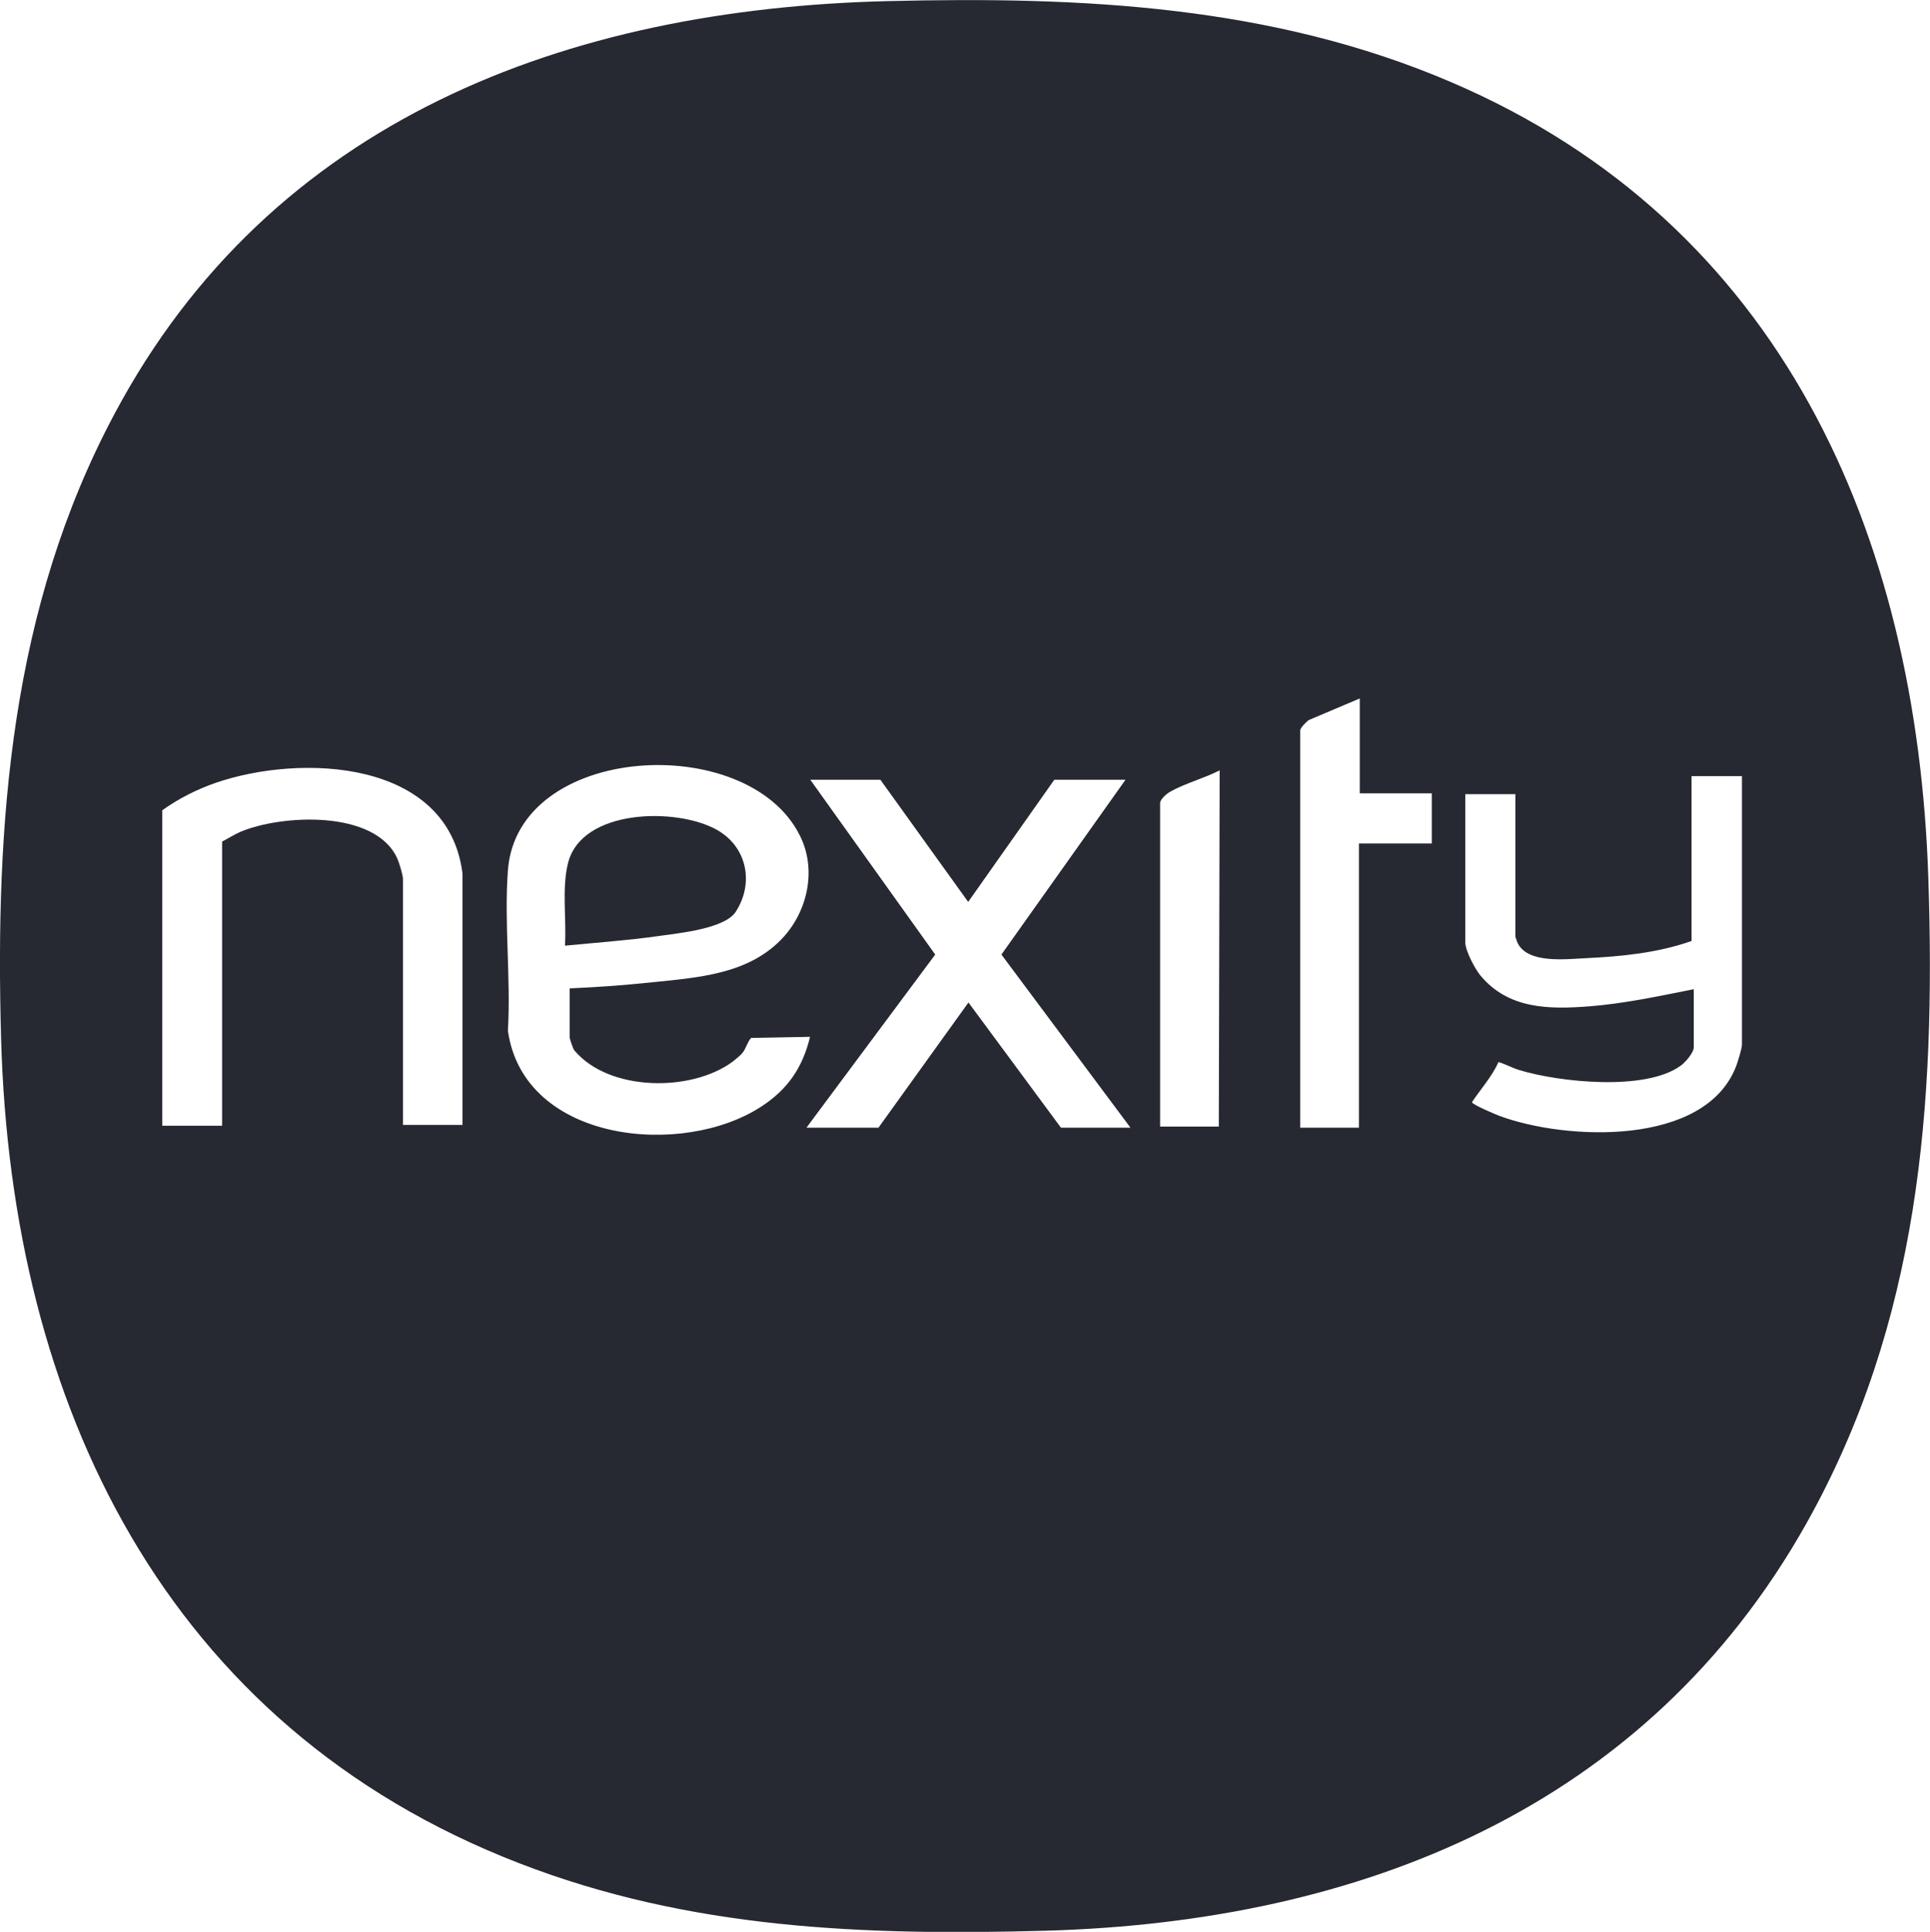 <?xml version="1.0" encoding="UTF-8"?>
<svg id="Calque_1" data-name="Calque 1" xmlns="http://www.w3.org/2000/svg" viewBox="0 0 69.69 69.74">
  <defs>
    <style>
      .cls-1 {
        fill: #272932;
      }
    </style>
  </defs>
  <path class="cls-1" d="M32.06.04c6.99-.17,13.87.15,20.35,2.93,11.91,5.1,16.81,16.3,17.22,28.73.27,8.21-.32,16.03-4.41,23.31-5.77,10.25-16.06,14.37-27.47,14.69-6.55.18-12.85-.05-19.01-2.44C5.97,62.32.41,50.69.04,37.51c-.22-7.83.35-15.55,4.09-22.56C9.79,4.31,20.47.32,32.06.04ZM49.11,25.21l-1.84.78c-.08.04-.32.29-.32.37v14.35h2.12v-10.26h2.63v-1.81h-2.6v-3.42ZM20.57,35.68c.96-.04,1.93-.11,2.89-.21,1.72-.18,3.59-.28,4.83-1.64.89-.98,1.2-2.47.59-3.67-1.88-3.78-10.2-3.33-10.54,1.26-.14,1.87.11,3.9,0,5.79.57,4.04,6.32,4.6,9.16,2.73.95-.62,1.48-1.4,1.75-2.51l-2.13.04c-.14.16-.18.38-.31.54-.09.11-.25.23-.36.32-1.49,1.1-4.46,1.08-5.71-.41-.05-.06-.17-.41-.17-.48v-1.76ZM16.7,40.61v-9.08c-.52-4.11-5.82-4.33-8.91-3.27-.69.24-1.34.57-1.93.99v11.39h2.16v-10.26c.22-.11.43-.25.66-.35,1.49-.63,4.86-.8,5.66.95.07.15.21.6.21.75v8.88h2.16ZM44.01,40.68l.03-12.87c-.56.29-1.26.47-1.8.78-.11.06-.35.27-.35.4v11.68h2.12ZM62.89,28.02h-1.81v5.95c-1.22.43-2.53.56-3.81.62-.69.03-2.13.22-2.48-.57-.01-.03-.07-.19-.07-.2v-5.15h-1.81v5.35c0,.3.35.96.55,1.2,1.01,1.21,2.46,1.22,3.92,1.11,1.27-.1,2.53-.37,3.78-.62v2.1c0,.19-.31.55-.47.66-1.27.93-4.38.6-5.83.16-.26-.08-.49-.21-.75-.29-.24.53-.64.97-.96,1.45,0,.08.87.45,1.01.5,2.39.88,7.41,1.11,8.53-1.8.06-.16.21-.64.21-.78v-9.7ZM31.81,28.15h-2.55l4.51,6.31-4.65,6.25h2.6l3.25-4.52,3.34,4.52h2.51l-4.66-6.25,4.48-6.31h-2.57l-3.11,4.41-3.17-4.41Z"/>
  <path class="cls-1" d="M20.4,34.14c.06-.96-.12-2.05.11-2.98.49-1.97,3.93-2.02,5.38-1.2,1.08.61,1.35,1.91.68,2.95-.39.62-2.08.78-2.78.88-1.13.16-2.27.24-3.4.35Z"/>
</svg>